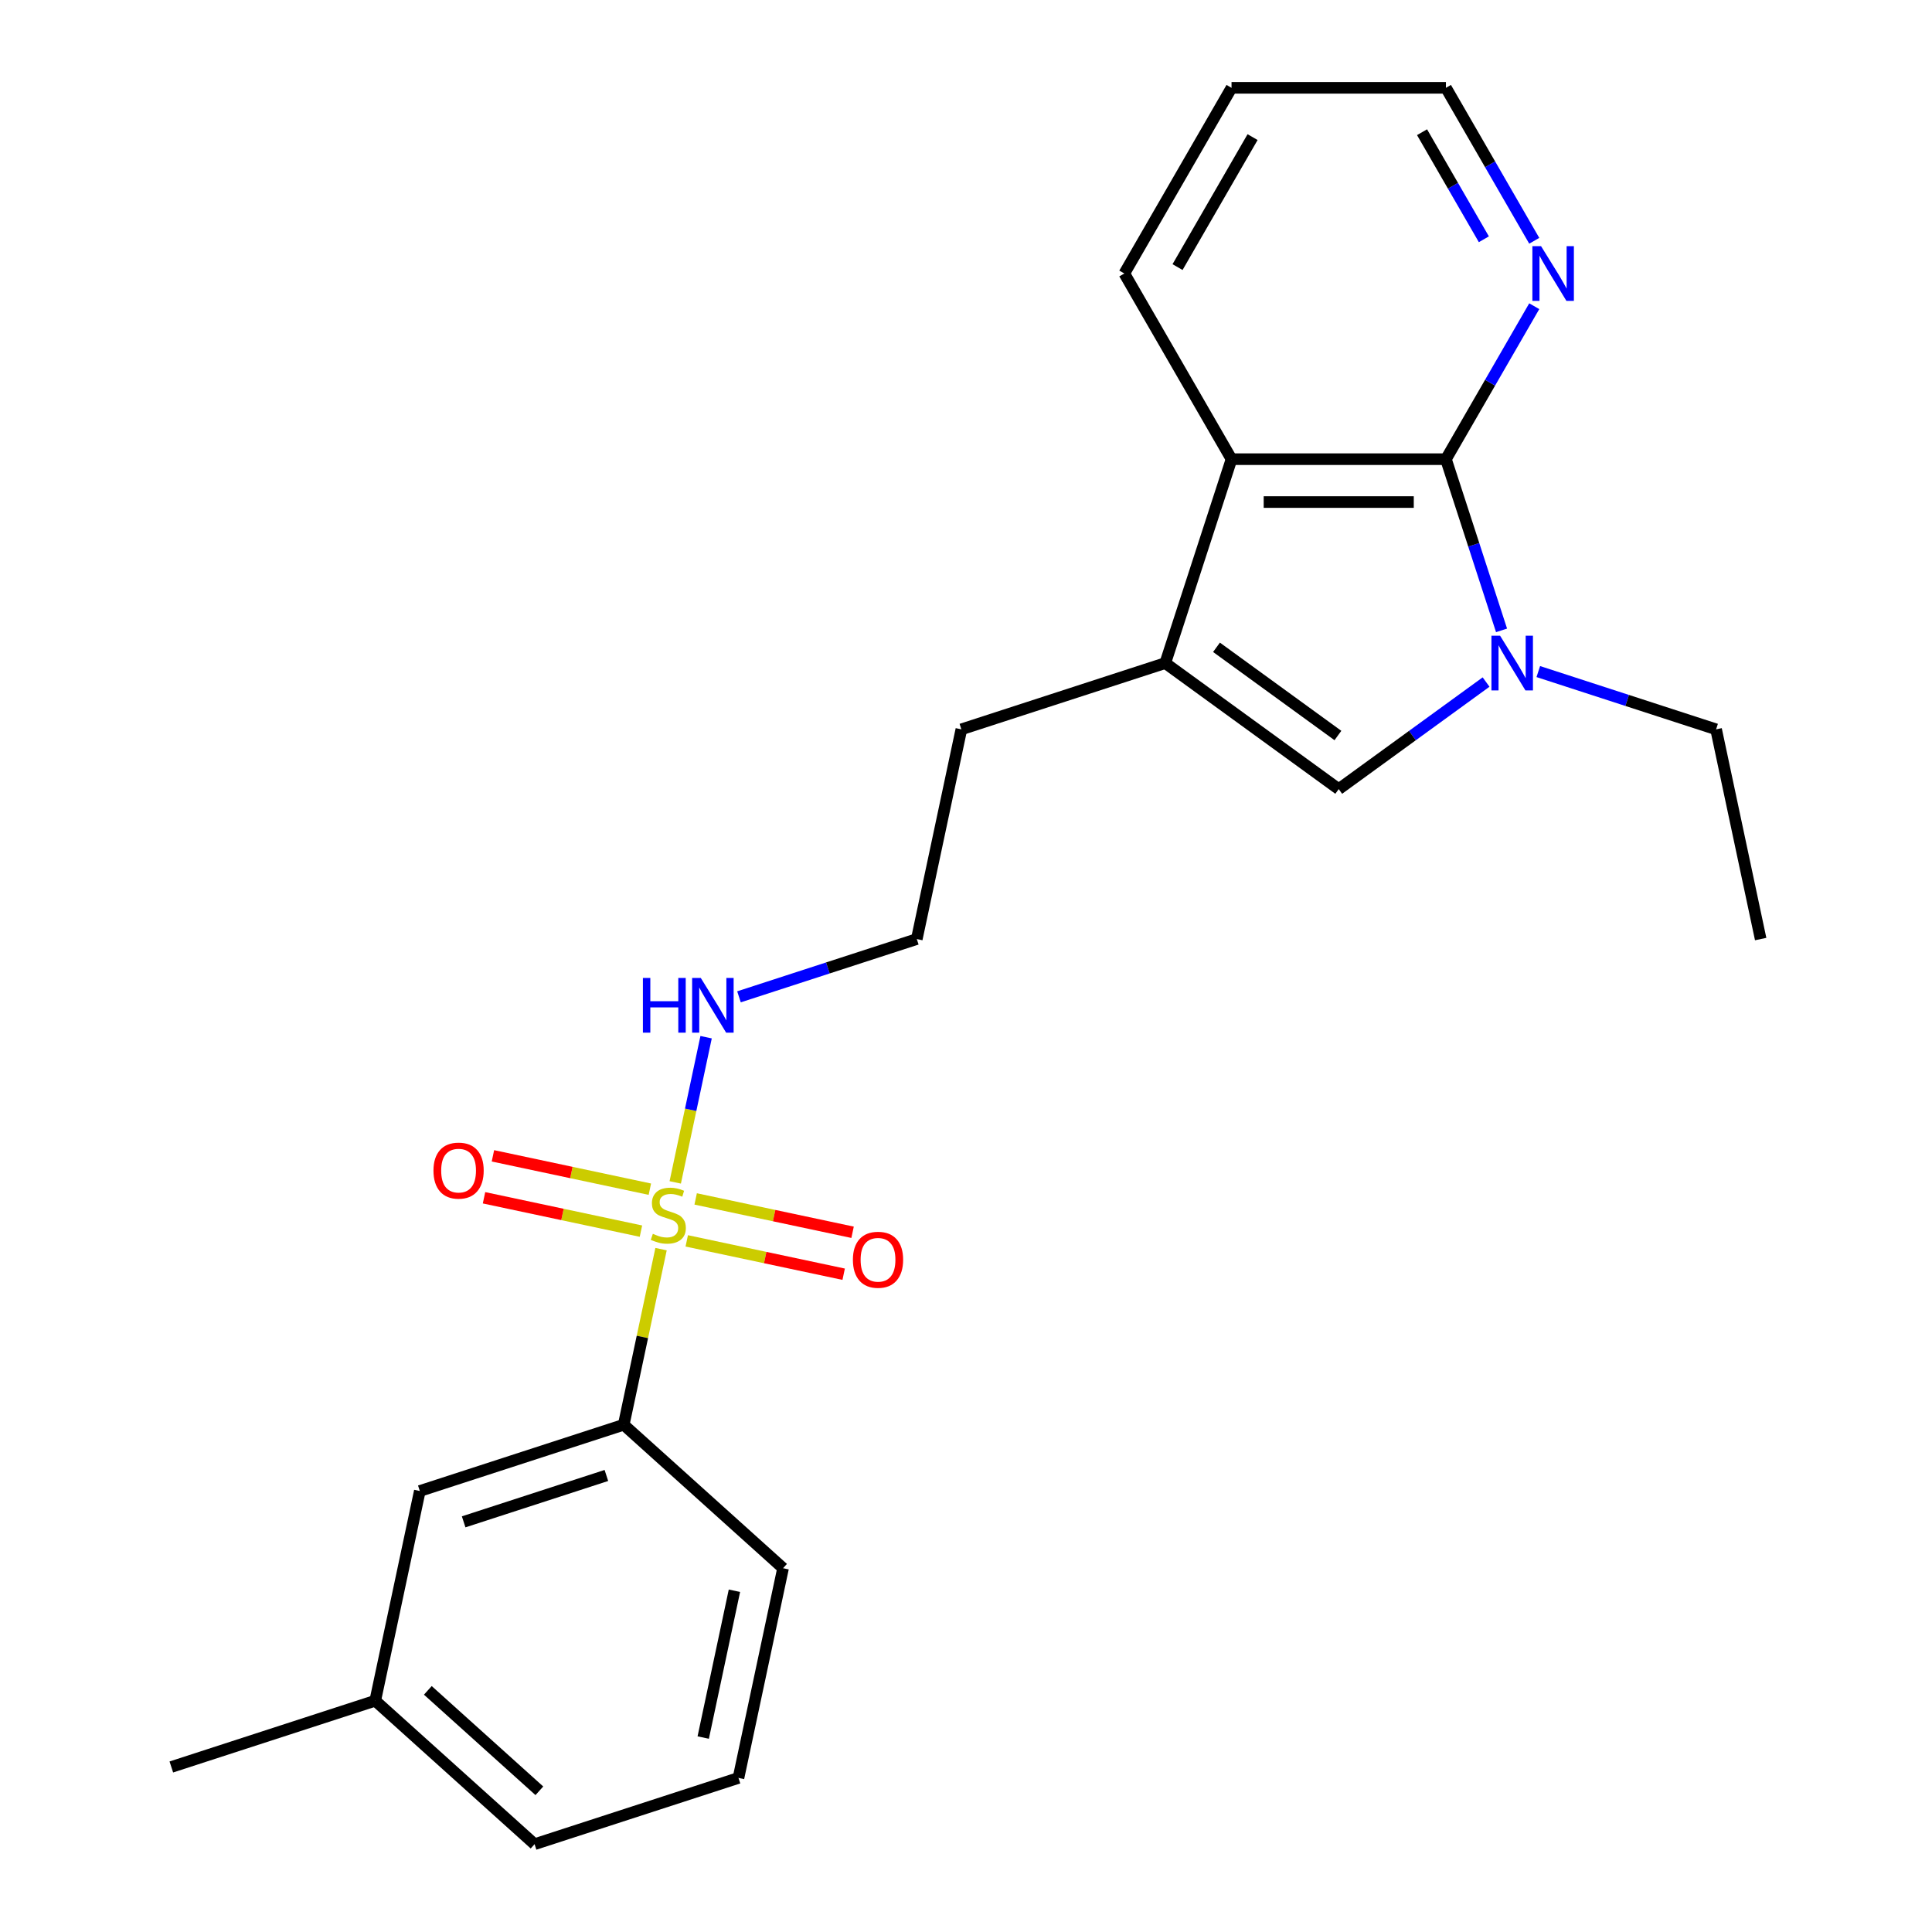 <?xml version='1.0' encoding='iso-8859-1'?>
<svg version='1.1' baseProfile='full'
              xmlns='http://www.w3.org/2000/svg'
                      xmlns:rdkit='http://www.rdkit.org/xml'
                      xmlns:xlink='http://www.w3.org/1999/xlink'
                  xml:space='preserve'
width='1000px' height='1000px' viewBox='0 0 1000 1000'>
<!-- END OF HEADER -->
<rect style='opacity:1.0;fill:#FFFFFF;stroke:none' width='1000' height='1000' x='0' y='0'> </rect>
<path class='bond-5' d='M 342.159,646.551 L 332.499,691.999' style='fill:none;fill-rule:evenodd;stroke:#CCCC00;stroke-width:6px;stroke-linecap:butt;stroke-linejoin:miter;stroke-opacity:1' />
<path class='bond-5' d='M 332.499,691.999 L 322.839,737.446' style='fill:none;fill-rule:evenodd;stroke:#000000;stroke-width:6px;stroke-linecap:butt;stroke-linejoin:miter;stroke-opacity:1' />
<path class='bond-7' d='M 355.459,642.271 L 396.071,650.904' style='fill:none;fill-rule:evenodd;stroke:#CCCC00;stroke-width:6px;stroke-linecap:butt;stroke-linejoin:miter;stroke-opacity:1' />
<path class='bond-7' d='M 396.071,650.904 L 436.682,659.536' style='fill:none;fill-rule:evenodd;stroke:#FF0000;stroke-width:6px;stroke-linecap:butt;stroke-linejoin:miter;stroke-opacity:1' />
<path class='bond-7' d='M 360.073,620.561 L 400.685,629.194' style='fill:none;fill-rule:evenodd;stroke:#CCCC00;stroke-width:6px;stroke-linecap:butt;stroke-linejoin:miter;stroke-opacity:1' />
<path class='bond-7' d='M 400.685,629.194 L 441.297,637.826' style='fill:none;fill-rule:evenodd;stroke:#FF0000;stroke-width:6px;stroke-linecap:butt;stroke-linejoin:miter;stroke-opacity:1' />
<path class='bond-8' d='M 336.365,615.522 L 295.753,606.89' style='fill:none;fill-rule:evenodd;stroke:#CCCC00;stroke-width:6px;stroke-linecap:butt;stroke-linejoin:miter;stroke-opacity:1' />
<path class='bond-8' d='M 295.753,606.89 L 255.141,598.257' style='fill:none;fill-rule:evenodd;stroke:#FF0000;stroke-width:6px;stroke-linecap:butt;stroke-linejoin:miter;stroke-opacity:1' />
<path class='bond-8' d='M 331.75,637.232 L 291.138,628.6' style='fill:none;fill-rule:evenodd;stroke:#CCCC00;stroke-width:6px;stroke-linecap:butt;stroke-linejoin:miter;stroke-opacity:1' />
<path class='bond-8' d='M 291.138,628.6 L 250.526,619.967' style='fill:none;fill-rule:evenodd;stroke:#FF0000;stroke-width:6px;stroke-linecap:butt;stroke-linejoin:miter;stroke-opacity:1' />
<path class='bond-9' d='M 349.503,612.002 L 357.49,574.426' style='fill:none;fill-rule:evenodd;stroke:#CCCC00;stroke-width:6px;stroke-linecap:butt;stroke-linejoin:miter;stroke-opacity:1' />
<path class='bond-9' d='M 357.49,574.426 L 365.477,536.85' style='fill:none;fill-rule:evenodd;stroke:#0000FF;stroke-width:6px;stroke-linecap:butt;stroke-linejoin:miter;stroke-opacity:1' />
<path class='bond-0' d='M 769.19,353.03 L 731.057,380.735' style='fill:none;fill-rule:evenodd;stroke:#0000FF;stroke-width:6px;stroke-linecap:butt;stroke-linejoin:miter;stroke-opacity:1' />
<path class='bond-0' d='M 731.057,380.735 L 692.924,408.441' style='fill:none;fill-rule:evenodd;stroke:#000000;stroke-width:6px;stroke-linecap:butt;stroke-linejoin:miter;stroke-opacity:1' />
<path class='bond-11' d='M 796.219,347.603 L 842.233,362.553' style='fill:none;fill-rule:evenodd;stroke:#0000FF;stroke-width:6px;stroke-linecap:butt;stroke-linejoin:miter;stroke-opacity:1' />
<path class='bond-11' d='M 842.233,362.553 L 888.248,377.504' style='fill:none;fill-rule:evenodd;stroke:#000000;stroke-width:6px;stroke-linecap:butt;stroke-linejoin:miter;stroke-opacity:1' />
<path class='bond-24' d='M 777.202,326.277 L 762.807,281.973' style='fill:none;fill-rule:evenodd;stroke:#0000FF;stroke-width:6px;stroke-linecap:butt;stroke-linejoin:miter;stroke-opacity:1' />
<path class='bond-24' d='M 762.807,281.973 L 748.411,237.668' style='fill:none;fill-rule:evenodd;stroke:#000000;stroke-width:6px;stroke-linecap:butt;stroke-linejoin:miter;stroke-opacity:1' />
<path class='bond-1' d='M 748.411,237.668 L 637.437,237.668' style='fill:none;fill-rule:evenodd;stroke:#000000;stroke-width:6px;stroke-linecap:butt;stroke-linejoin:miter;stroke-opacity:1' />
<path class='bond-1' d='M 731.765,259.863 L 654.083,259.863' style='fill:none;fill-rule:evenodd;stroke:#000000;stroke-width:6px;stroke-linecap:butt;stroke-linejoin:miter;stroke-opacity:1' />
<path class='bond-6' d='M 748.411,237.668 L 771.267,198.082' style='fill:none;fill-rule:evenodd;stroke:#000000;stroke-width:6px;stroke-linecap:butt;stroke-linejoin:miter;stroke-opacity:1' />
<path class='bond-6' d='M 771.267,198.082 L 794.122,158.496' style='fill:none;fill-rule:evenodd;stroke:#0000FF;stroke-width:6px;stroke-linecap:butt;stroke-linejoin:miter;stroke-opacity:1' />
<path class='bond-2' d='M 692.924,408.441 L 603.144,343.211' style='fill:none;fill-rule:evenodd;stroke:#000000;stroke-width:6px;stroke-linecap:butt;stroke-linejoin:miter;stroke-opacity:1' />
<path class='bond-2' d='M 692.503,380.7 L 629.657,335.04' style='fill:none;fill-rule:evenodd;stroke:#000000;stroke-width:6px;stroke-linecap:butt;stroke-linejoin:miter;stroke-opacity:1' />
<path class='bond-3' d='M 603.144,343.211 L 497.601,377.504' style='fill:none;fill-rule:evenodd;stroke:#000000;stroke-width:6px;stroke-linecap:butt;stroke-linejoin:miter;stroke-opacity:1' />
<path class='bond-4' d='M 603.144,343.211 L 637.437,237.668' style='fill:none;fill-rule:evenodd;stroke:#000000;stroke-width:6px;stroke-linecap:butt;stroke-linejoin:miter;stroke-opacity:1' />
<path class='bond-15' d='M 637.437,237.668 L 581.949,141.561' style='fill:none;fill-rule:evenodd;stroke:#000000;stroke-width:6px;stroke-linecap:butt;stroke-linejoin:miter;stroke-opacity:1' />
<path class='bond-10' d='M 322.839,737.446 L 217.295,771.739' style='fill:none;fill-rule:evenodd;stroke:#000000;stroke-width:6px;stroke-linecap:butt;stroke-linejoin:miter;stroke-opacity:1' />
<path class='bond-10' d='M 313.866,763.699 L 239.986,787.704' style='fill:none;fill-rule:evenodd;stroke:#000000;stroke-width:6px;stroke-linecap:butt;stroke-linejoin:miter;stroke-opacity:1' />
<path class='bond-16' d='M 322.839,737.446 L 405.309,811.703' style='fill:none;fill-rule:evenodd;stroke:#000000;stroke-width:6px;stroke-linecap:butt;stroke-linejoin:miter;stroke-opacity:1' />
<path class='bond-25' d='M 794.122,124.627 L 771.267,85.041' style='fill:none;fill-rule:evenodd;stroke:#0000FF;stroke-width:6px;stroke-linecap:butt;stroke-linejoin:miter;stroke-opacity:1' />
<path class='bond-25' d='M 771.267,85.041 L 748.411,45.455' style='fill:none;fill-rule:evenodd;stroke:#000000;stroke-width:6px;stroke-linecap:butt;stroke-linejoin:miter;stroke-opacity:1' />
<path class='bond-25' d='M 768.044,123.849 L 752.045,96.138' style='fill:none;fill-rule:evenodd;stroke:#0000FF;stroke-width:6px;stroke-linecap:butt;stroke-linejoin:miter;stroke-opacity:1' />
<path class='bond-25' d='M 752.045,96.138 L 736.047,68.428' style='fill:none;fill-rule:evenodd;stroke:#000000;stroke-width:6px;stroke-linecap:butt;stroke-linejoin:miter;stroke-opacity:1' />
<path class='bond-14' d='M 382.499,515.956 L 428.513,501.005' style='fill:none;fill-rule:evenodd;stroke:#0000FF;stroke-width:6px;stroke-linecap:butt;stroke-linejoin:miter;stroke-opacity:1' />
<path class='bond-14' d='M 428.513,501.005 L 474.528,486.054' style='fill:none;fill-rule:evenodd;stroke:#000000;stroke-width:6px;stroke-linecap:butt;stroke-linejoin:miter;stroke-opacity:1' />
<path class='bond-13' d='M 217.295,771.739 L 194.223,880.289' style='fill:none;fill-rule:evenodd;stroke:#000000;stroke-width:6px;stroke-linecap:butt;stroke-linejoin:miter;stroke-opacity:1' />
<path class='bond-21' d='M 888.248,377.504 L 911.321,486.054' style='fill:none;fill-rule:evenodd;stroke:#000000;stroke-width:6px;stroke-linecap:butt;stroke-linejoin:miter;stroke-opacity:1' />
<path class='bond-12' d='M 497.601,377.504 L 474.528,486.054' style='fill:none;fill-rule:evenodd;stroke:#000000;stroke-width:6px;stroke-linecap:butt;stroke-linejoin:miter;stroke-opacity:1' />
<path class='bond-20' d='M 194.223,880.289 L 88.679,914.582' style='fill:none;fill-rule:evenodd;stroke:#000000;stroke-width:6px;stroke-linecap:butt;stroke-linejoin:miter;stroke-opacity:1' />
<path class='bond-23' d='M 194.223,880.289 L 276.693,954.545' style='fill:none;fill-rule:evenodd;stroke:#000000;stroke-width:6px;stroke-linecap:butt;stroke-linejoin:miter;stroke-opacity:1' />
<path class='bond-23' d='M 221.444,874.933 L 279.174,926.913' style='fill:none;fill-rule:evenodd;stroke:#000000;stroke-width:6px;stroke-linecap:butt;stroke-linejoin:miter;stroke-opacity:1' />
<path class='bond-22' d='M 581.949,141.561 L 637.437,45.455' style='fill:none;fill-rule:evenodd;stroke:#000000;stroke-width:6px;stroke-linecap:butt;stroke-linejoin:miter;stroke-opacity:1' />
<path class='bond-22' d='M 609.494,138.243 L 648.335,70.968' style='fill:none;fill-rule:evenodd;stroke:#000000;stroke-width:6px;stroke-linecap:butt;stroke-linejoin:miter;stroke-opacity:1' />
<path class='bond-17' d='M 405.309,811.703 L 382.236,920.252' style='fill:none;fill-rule:evenodd;stroke:#000000;stroke-width:6px;stroke-linecap:butt;stroke-linejoin:miter;stroke-opacity:1' />
<path class='bond-17' d='M 380.138,823.371 L 363.987,899.355' style='fill:none;fill-rule:evenodd;stroke:#000000;stroke-width:6px;stroke-linecap:butt;stroke-linejoin:miter;stroke-opacity:1' />
<path class='bond-19' d='M 382.236,920.252 L 276.693,954.545' style='fill:none;fill-rule:evenodd;stroke:#000000;stroke-width:6px;stroke-linecap:butt;stroke-linejoin:miter;stroke-opacity:1' />
<path class='bond-18' d='M 748.411,45.455 L 637.437,45.455' style='fill:none;fill-rule:evenodd;stroke:#000000;stroke-width:6px;stroke-linecap:butt;stroke-linejoin:miter;stroke-opacity:1' />
<path  class='atom-0' d='M 337.912 638.617
Q 338.232 638.737, 339.552 639.297
Q 340.872 639.857, 342.312 640.217
Q 343.792 640.537, 345.232 640.537
Q 347.912 640.537, 349.472 639.257
Q 351.032 637.937, 351.032 635.657
Q 351.032 634.097, 350.232 633.137
Q 349.472 632.177, 348.272 631.657
Q 347.072 631.137, 345.072 630.537
Q 342.552 629.777, 341.032 629.057
Q 339.552 628.337, 338.472 626.817
Q 337.432 625.297, 337.432 622.737
Q 337.432 619.177, 339.832 616.977
Q 342.272 614.777, 347.072 614.777
Q 350.352 614.777, 354.072 616.337
L 353.152 619.417
Q 349.752 618.017, 347.192 618.017
Q 344.432 618.017, 342.912 619.177
Q 341.392 620.297, 341.432 622.257
Q 341.432 623.777, 342.192 624.697
Q 342.992 625.617, 344.112 626.137
Q 345.272 626.657, 347.192 627.257
Q 349.752 628.057, 351.272 628.857
Q 352.792 629.657, 353.872 631.297
Q 354.992 632.897, 354.992 635.657
Q 354.992 639.577, 352.352 641.697
Q 349.752 643.777, 345.392 643.777
Q 342.872 643.777, 340.952 643.217
Q 339.072 642.697, 336.832 641.777
L 337.912 638.617
' fill='#CCCC00'/>
<path  class='atom-1' d='M 776.445 329.051
L 785.725 344.051
Q 786.645 345.531, 788.125 348.211
Q 789.605 350.891, 789.685 351.051
L 789.685 329.051
L 793.445 329.051
L 793.445 357.371
L 789.565 357.371
L 779.605 340.971
Q 778.445 339.051, 777.205 336.851
Q 776.005 334.651, 775.645 333.971
L 775.645 357.371
L 771.965 357.371
L 771.965 329.051
L 776.445 329.051
' fill='#0000FF'/>
<path  class='atom-7' d='M 797.639 127.401
L 806.919 142.401
Q 807.839 143.881, 809.319 146.561
Q 810.799 149.241, 810.879 149.401
L 810.879 127.401
L 814.639 127.401
L 814.639 155.721
L 810.759 155.721
L 800.799 139.321
Q 799.639 137.401, 798.399 135.201
Q 797.199 133.001, 796.839 132.321
L 796.839 155.721
L 793.159 155.721
L 793.159 127.401
L 797.639 127.401
' fill='#0000FF'/>
<path  class='atom-8' d='M 441.461 652.05
Q 441.461 645.25, 444.821 641.45
Q 448.181 637.65, 454.461 637.65
Q 460.741 637.65, 464.101 641.45
Q 467.461 645.25, 467.461 652.05
Q 467.461 658.93, 464.061 662.85
Q 460.661 666.73, 454.461 666.73
Q 448.221 666.73, 444.821 662.85
Q 441.461 658.97, 441.461 652.05
M 454.461 663.53
Q 458.781 663.53, 461.101 660.65
Q 463.461 657.73, 463.461 652.05
Q 463.461 646.49, 461.101 643.69
Q 458.781 640.85, 454.461 640.85
Q 450.141 640.85, 447.781 643.65
Q 445.461 646.45, 445.461 652.05
Q 445.461 657.77, 447.781 660.65
Q 450.141 663.53, 454.461 663.53
' fill='#FF0000'/>
<path  class='atom-9' d='M 224.362 605.904
Q 224.362 599.104, 227.722 595.304
Q 231.082 591.504, 237.362 591.504
Q 243.642 591.504, 247.002 595.304
Q 250.362 599.104, 250.362 605.904
Q 250.362 612.784, 246.962 616.704
Q 243.562 620.584, 237.362 620.584
Q 231.122 620.584, 227.722 616.704
Q 224.362 612.824, 224.362 605.904
M 237.362 617.384
Q 241.682 617.384, 244.002 614.504
Q 246.362 611.584, 246.362 605.904
Q 246.362 600.344, 244.002 597.544
Q 241.682 594.704, 237.362 594.704
Q 233.042 594.704, 230.682 597.504
Q 228.362 600.304, 228.362 605.904
Q 228.362 611.624, 230.682 614.504
Q 233.042 617.384, 237.362 617.384
' fill='#FF0000'/>
<path  class='atom-10' d='M 332.765 506.187
L 336.605 506.187
L 336.605 518.227
L 351.085 518.227
L 351.085 506.187
L 354.925 506.187
L 354.925 534.507
L 351.085 534.507
L 351.085 521.427
L 336.605 521.427
L 336.605 534.507
L 332.765 534.507
L 332.765 506.187
' fill='#0000FF'/>
<path  class='atom-10' d='M 362.725 506.187
L 372.005 521.187
Q 372.925 522.667, 374.405 525.347
Q 375.885 528.027, 375.965 528.187
L 375.965 506.187
L 379.725 506.187
L 379.725 534.507
L 375.845 534.507
L 365.885 518.107
Q 364.725 516.187, 363.485 513.987
Q 362.285 511.787, 361.925 511.107
L 361.925 534.507
L 358.245 534.507
L 358.245 506.187
L 362.725 506.187
' fill='#0000FF'/>
</svg>
